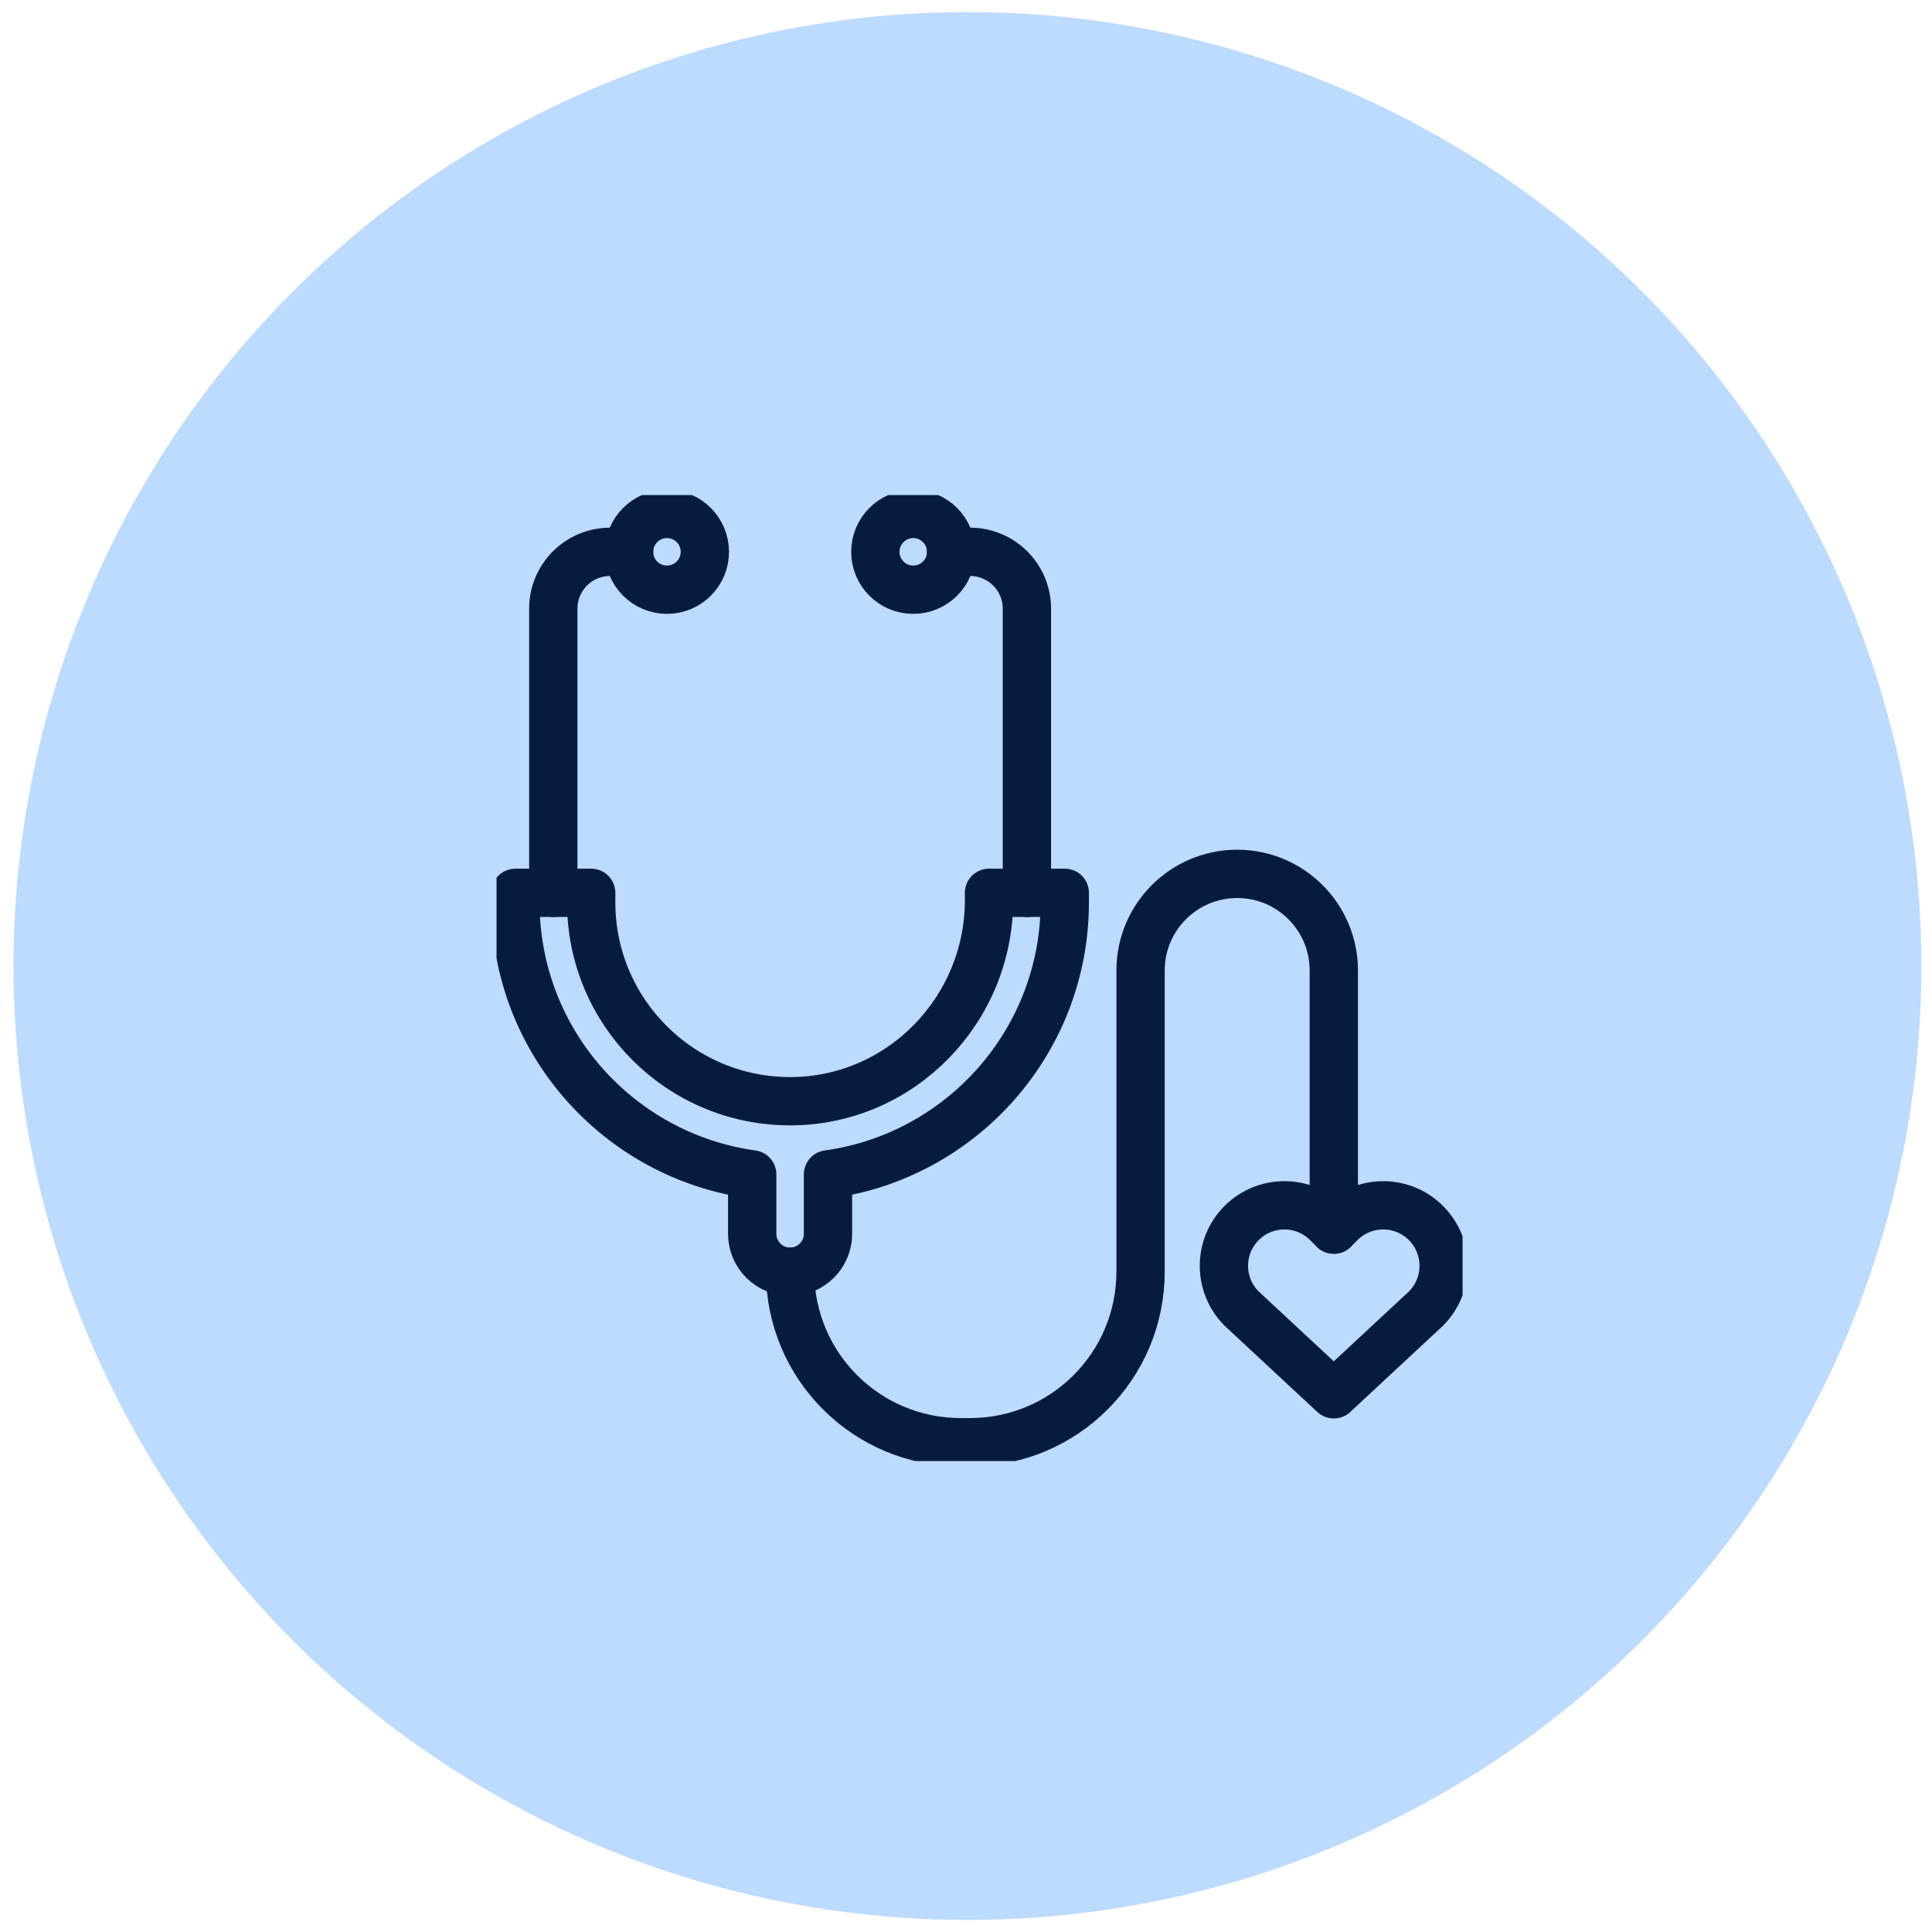 <svg width="60" height="60" viewBox="0 0 80 79" fill="none" xmlns="http://www.w3.org/2000/svg">
<circle cx="40.06" cy="39.5" r="39.5" fill="#BDDAFF"/>
<g clip-path="url(#clip0_12_1215)">
<path d="M22.911 36.47V24.703C22.911 23.404 23.964 22.35 25.264 22.35H26.049" stroke="#071B40" stroke-width="2" stroke-miterlimit="10" stroke-linecap="round" stroke-linejoin="round"/>
<path d="M27.617 23.919C26.751 23.919 26.048 23.217 26.048 22.35C26.048 21.484 26.751 20.781 27.617 20.781C28.484 20.781 29.186 21.484 29.186 22.35C29.186 23.217 28.484 23.919 27.617 23.919Z" stroke="#071B40" stroke-width="2" stroke-miterlimit="10" stroke-linecap="round" stroke-linejoin="round"/>
<path d="M42.522 36.47V24.703C42.522 23.404 41.468 22.35 40.168 22.35H39.384" stroke="#071B40" stroke-width="2" stroke-miterlimit="10" stroke-linecap="round" stroke-linejoin="round"/>
<path d="M37.815 23.919C38.681 23.919 39.384 23.217 39.384 22.35C39.384 21.484 38.681 20.781 37.815 20.781C36.949 20.781 36.246 21.484 36.246 22.35C36.246 23.217 36.949 23.919 37.815 23.919Z" stroke="#071B40" stroke-width="2" stroke-miterlimit="10" stroke-linecap="round" stroke-linejoin="round"/>
<path d="M40.953 36.47V36.773C40.953 41.325 37.297 45.083 32.745 45.099C28.183 45.115 24.48 41.421 24.48 36.862V36.47H21.342V36.862C21.342 42.612 25.608 47.364 31.147 48.129V50.59C31.147 51.457 31.85 52.159 32.716 52.159C33.583 52.159 34.285 51.457 34.285 50.59V48.129C39.824 47.364 44.09 42.612 44.09 36.862V36.47H40.953Z" stroke="#071B40" stroke-width="2" stroke-miterlimit="10" stroke-linecap="round" stroke-linejoin="round"/>
<path d="M55.23 57.235C55.118 57.132 55.43 57.422 51.413 53.686C50.435 52.708 50.435 51.122 51.413 50.143C52.392 49.165 53.978 49.165 54.956 50.143L55.23 50.416L55.503 50.143C56.481 49.165 58.067 49.165 59.046 50.143C60.023 51.121 60.024 52.707 59.046 53.686C55.031 57.42 55.328 57.144 55.23 57.235Z" stroke="#071B40" stroke-width="2" stroke-miterlimit="10" stroke-linecap="round" stroke-linejoin="round"/>
<path d="M32.716 52.159C32.716 56.058 35.877 59.219 39.776 59.219H40.169C44.068 59.219 47.228 56.058 47.228 52.159V39.686C47.228 37.477 49.02 35.685 51.229 35.685C53.438 35.685 55.23 37.477 55.23 39.686V50.416" stroke="#071B40" stroke-width="2" stroke-miterlimit="10" stroke-linecap="round" stroke-linejoin="round"/>
</g>
<defs>
<clipPath id="clip0_12_1215">
<rect width="40" height="40" fill="white" transform="translate(20.561 20)"/>
</clipPath>
</defs>
</svg>
